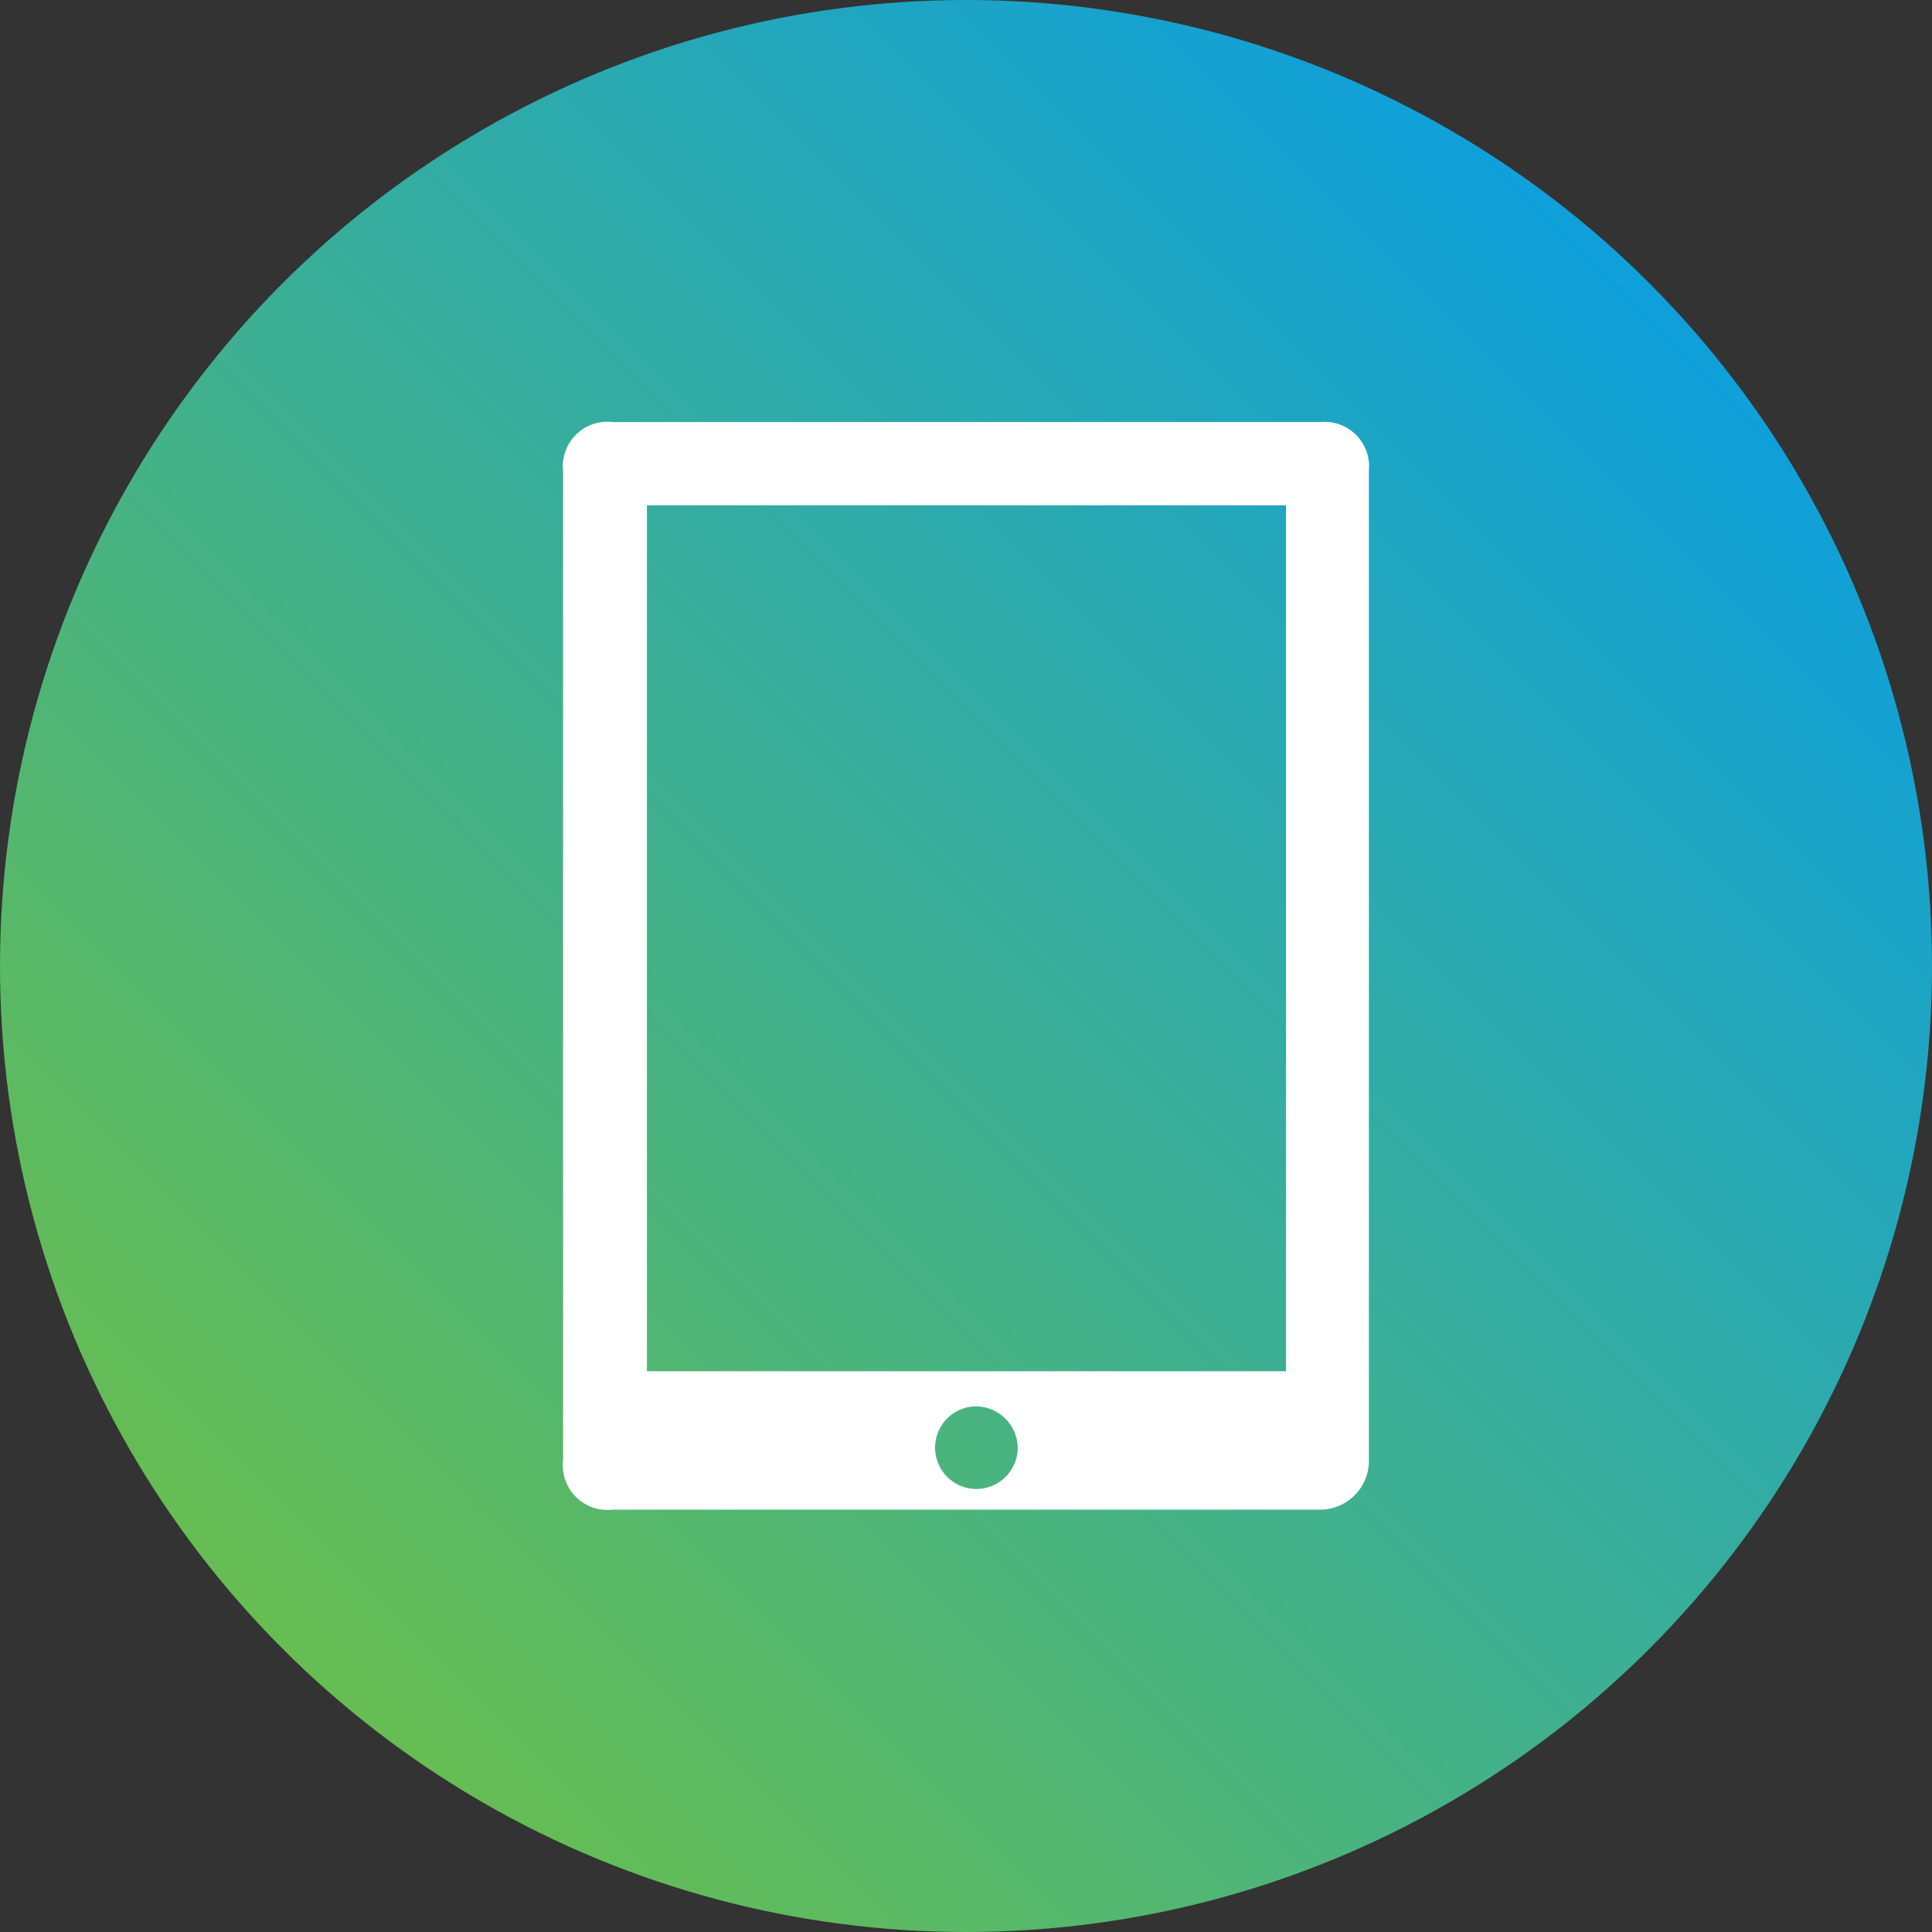 <svg xmlns="http://www.w3.org/2000/svg" xmlns:xlink="http://www.w3.org/1999/xlink" viewBox="0 0 130 130"><rect x="0" y="0" width="130" height="130" fill="#333333" stroke="none"/><defs><style>.cls-1{fill:url(#linear-gradient);}.cls-2{fill:#fff;}</style><linearGradient id="linear-gradient" x1="19.04" y1="110.96" x2="110.96" y2="19.04" gradientUnits="userSpaceOnUse"><stop offset="0" stop-color="#66bd52"/><stop offset="1" stop-color="#0fa0db"/></linearGradient></defs><g id="Layer_2" data-name="Layer 2"><g id="Layer_1-2" data-name="Layer 1"><circle class="cls-1" cx="65" cy="65" r="65"/><g id="gM4otm"><path class="cls-2" d="M92.11,65c0,11.06,0,22.13,0,33.19a3.29,3.29,0,0,1-3.4,3.39c-15.83,0-31.65,0-47.48,0a3,3,0,0,1-3.34-3.31V31.72a3,3,0,0,1,3.34-3.32H88.81a3,3,0,0,1,3.3,3.27ZM86.53,34h-43V92.27h43ZM65.68,94.63a2.78,2.78,0,1,0,2.8,2.73A2.83,2.83,0,0,0,65.68,94.63Z"/></g></g></g></svg>